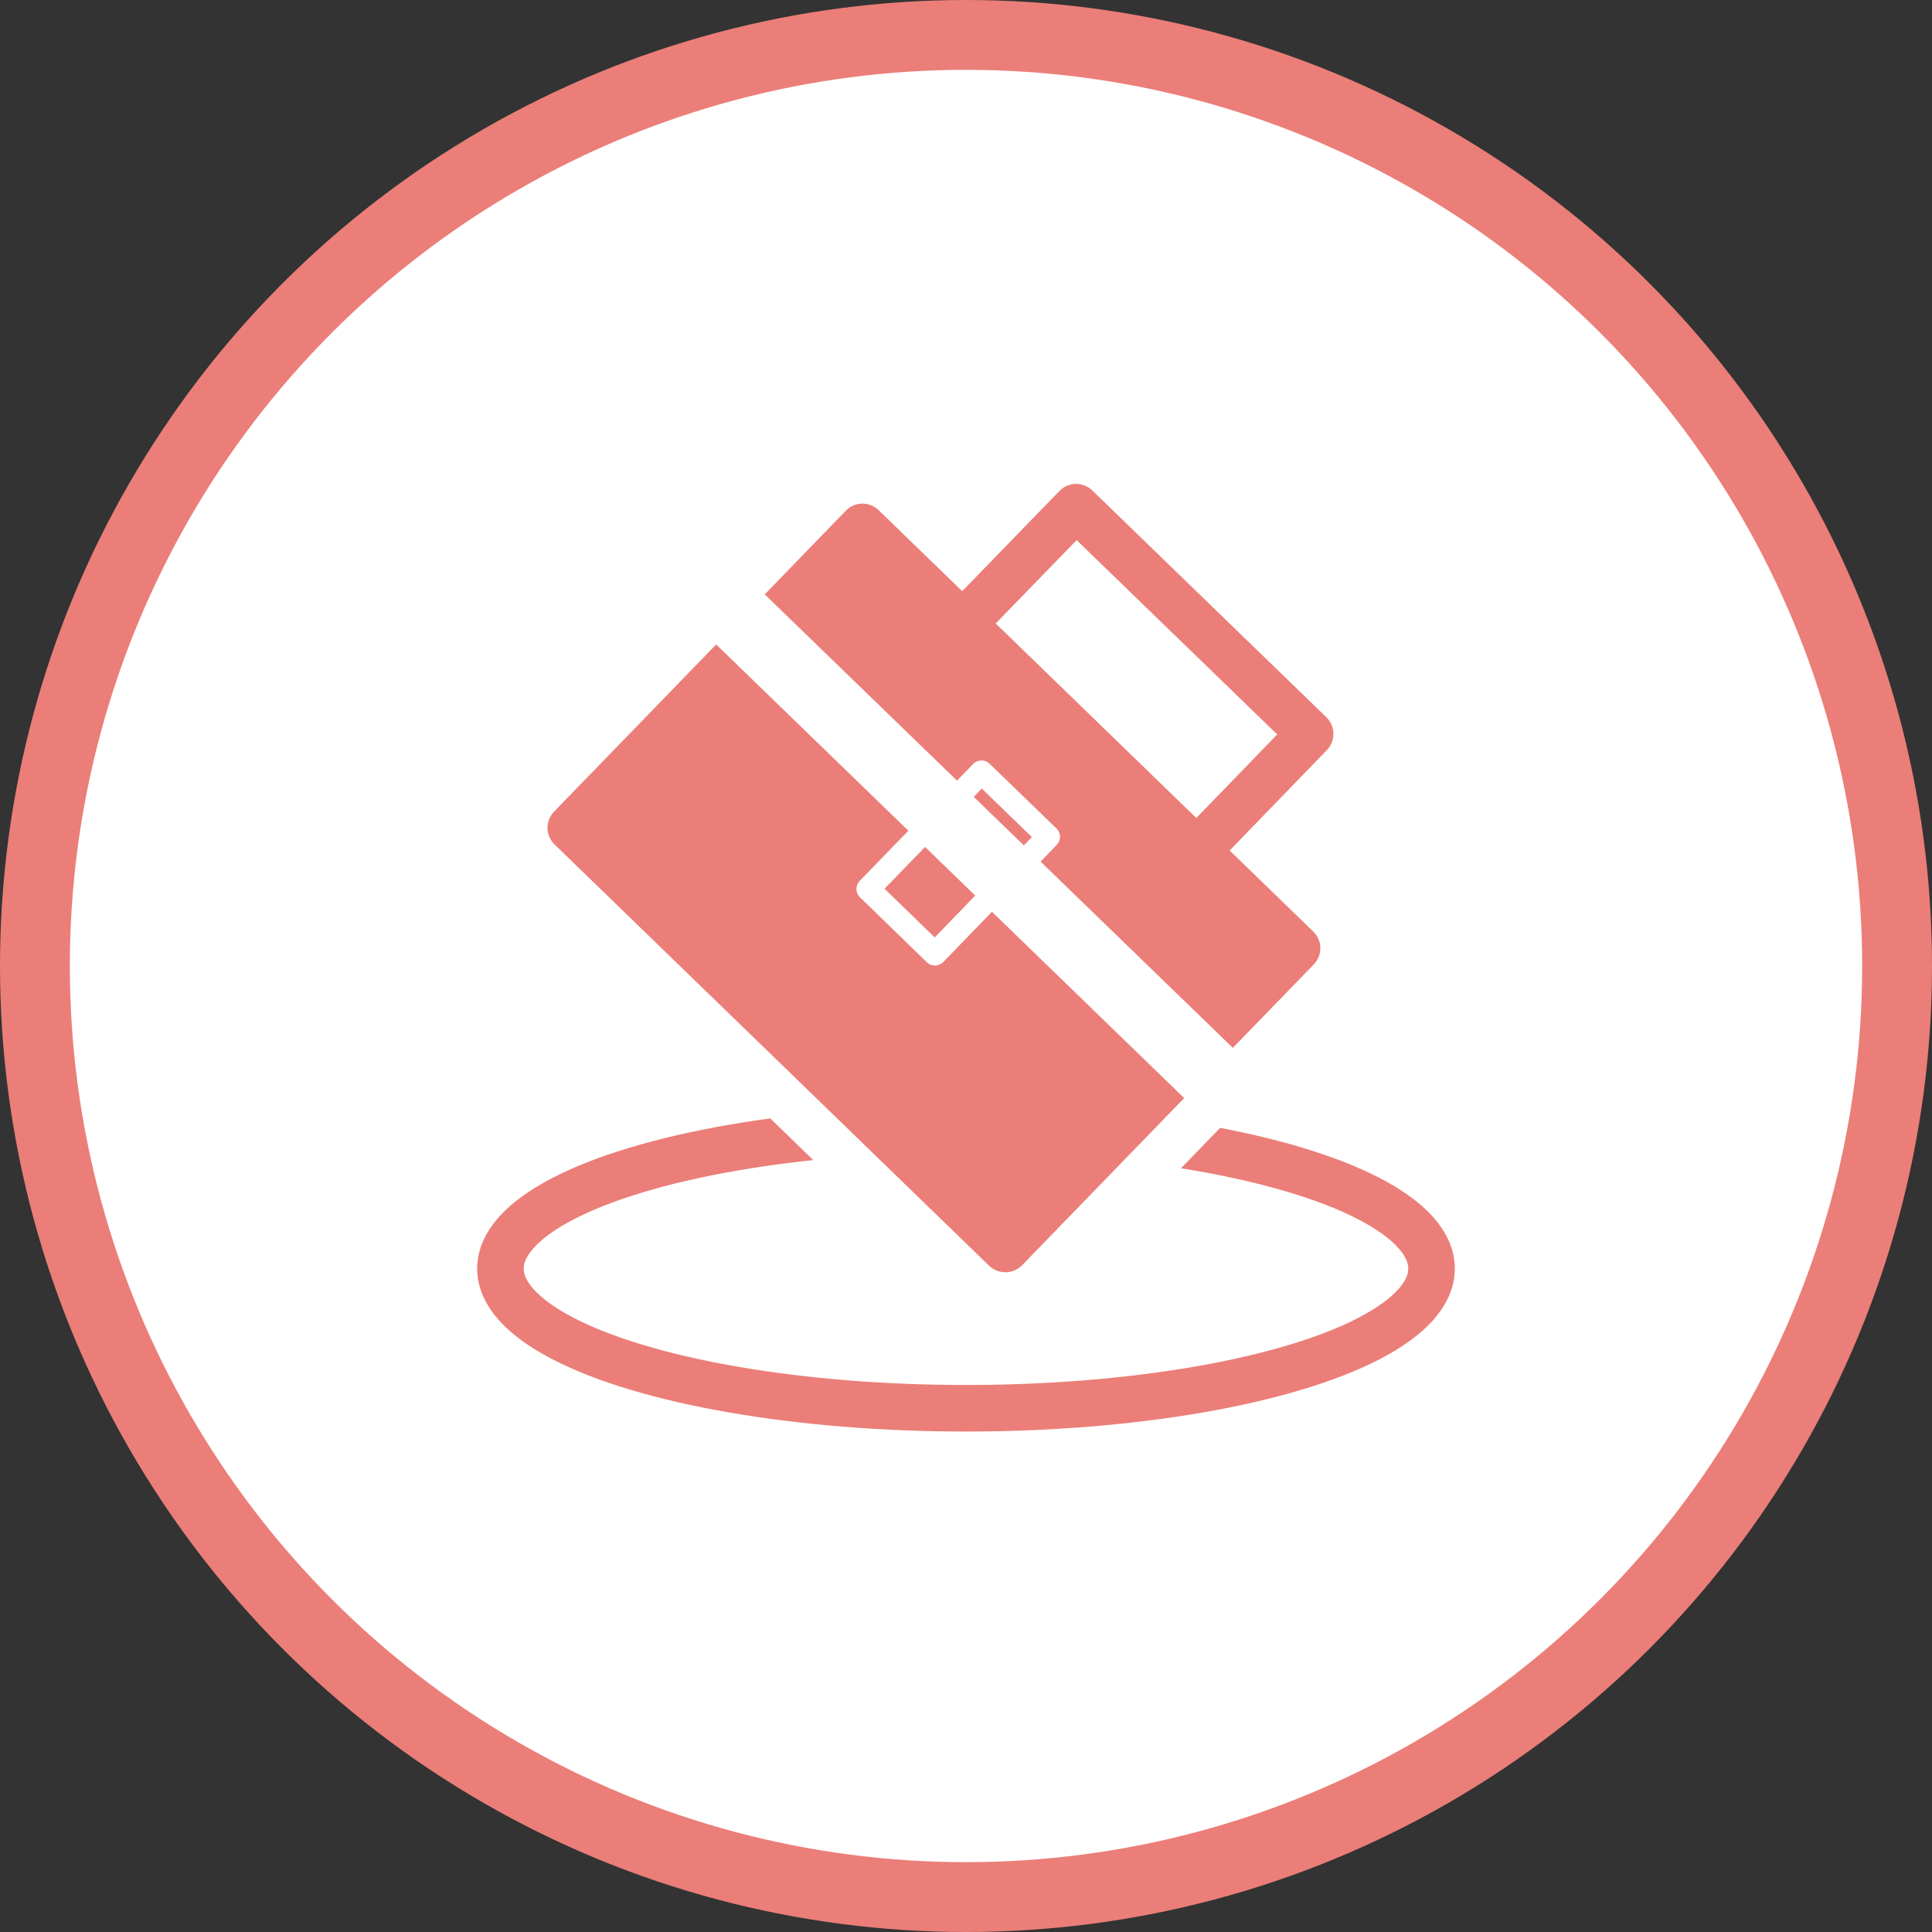 <svg id="icon_service05.svg" xmlns="http://www.w3.org/2000/svg" width="83" height="83" viewBox="0 0 83 83">
  <rect x="0" y="0" width="83" height="83" fill="#333333" stroke="none"/>
  <defs>
    <style>
      .cls-1 {
        fill: #fff;
        stroke-width: 3px;
      }

      .cls-1, .cls-2, .cls-5 {
        stroke: #eb7e78;
      }

      .cls-2, .cls-5, .cls-6, .cls-7 {
        fill: none;
      }

      .cls-2, .cls-3, .cls-5, .cls-6 {
        stroke-width: 2px;
      }

      .cls-3, .cls-6, .cls-7 {
        stroke: #fff;
      }

      .cls-3 {
        stroke-linejoin: round;
      }

      .cls-4 {
        fill: #eb7e78;
      }

      .cls-4, .cls-5, .cls-6, .cls-7 {
        fill-rule: evenodd;
      }

      .cls-7 {
        stroke-width: 1px;
      }
    </style>
  </defs>
  <circle id="楕円形_760" data-name="楕円形 760" class="cls-1" cx="41.5" cy="41.5" r="40"/>
  <ellipse id="楕円形_803" data-name="楕円形 803" class="cls-2" cx="41.5" cy="54.5" rx="20" ry="6"/>
  <g id="bag" class="cls-3">
    <path id="長方形_797" data-name="長方形 797" class="cls-4" d="M679.943,1333.7l18.67,18.1a2,2,0,0,1,.044,2.83l-12.527,12.92a2.011,2.011,0,0,1-2.828.05l-18.67-18.1a2,2,0,0,1-.045-2.83l12.528-12.92A1.993,1.993,0,0,1,679.943,1333.7Z" transform="translate(-641.5 -1312.5)"/>
    <path id="長方形_798" data-name="長方形 798" class="cls-5" d="M687.731,1334.29l10.053,9.74-4.872,5.03-10.053-9.75Z" transform="translate(-641.5 -1312.5)"/>
    <path id="シェイプ_799" data-name="シェイプ 799" class="cls-6" d="M672.243,1338.77l0.7-.71,21.542,20.87-0.7.72Z" transform="translate(-641.5 -1312.5)"/>
    <path id="長方形_798-2" data-name="長方形 798" class="cls-7" d="M683.666,1345.67l2.872,2.78-4.872,5.03-2.872-2.79Z" transform="translate(-641.5 -1312.5)"/>
  </g>
</svg>

